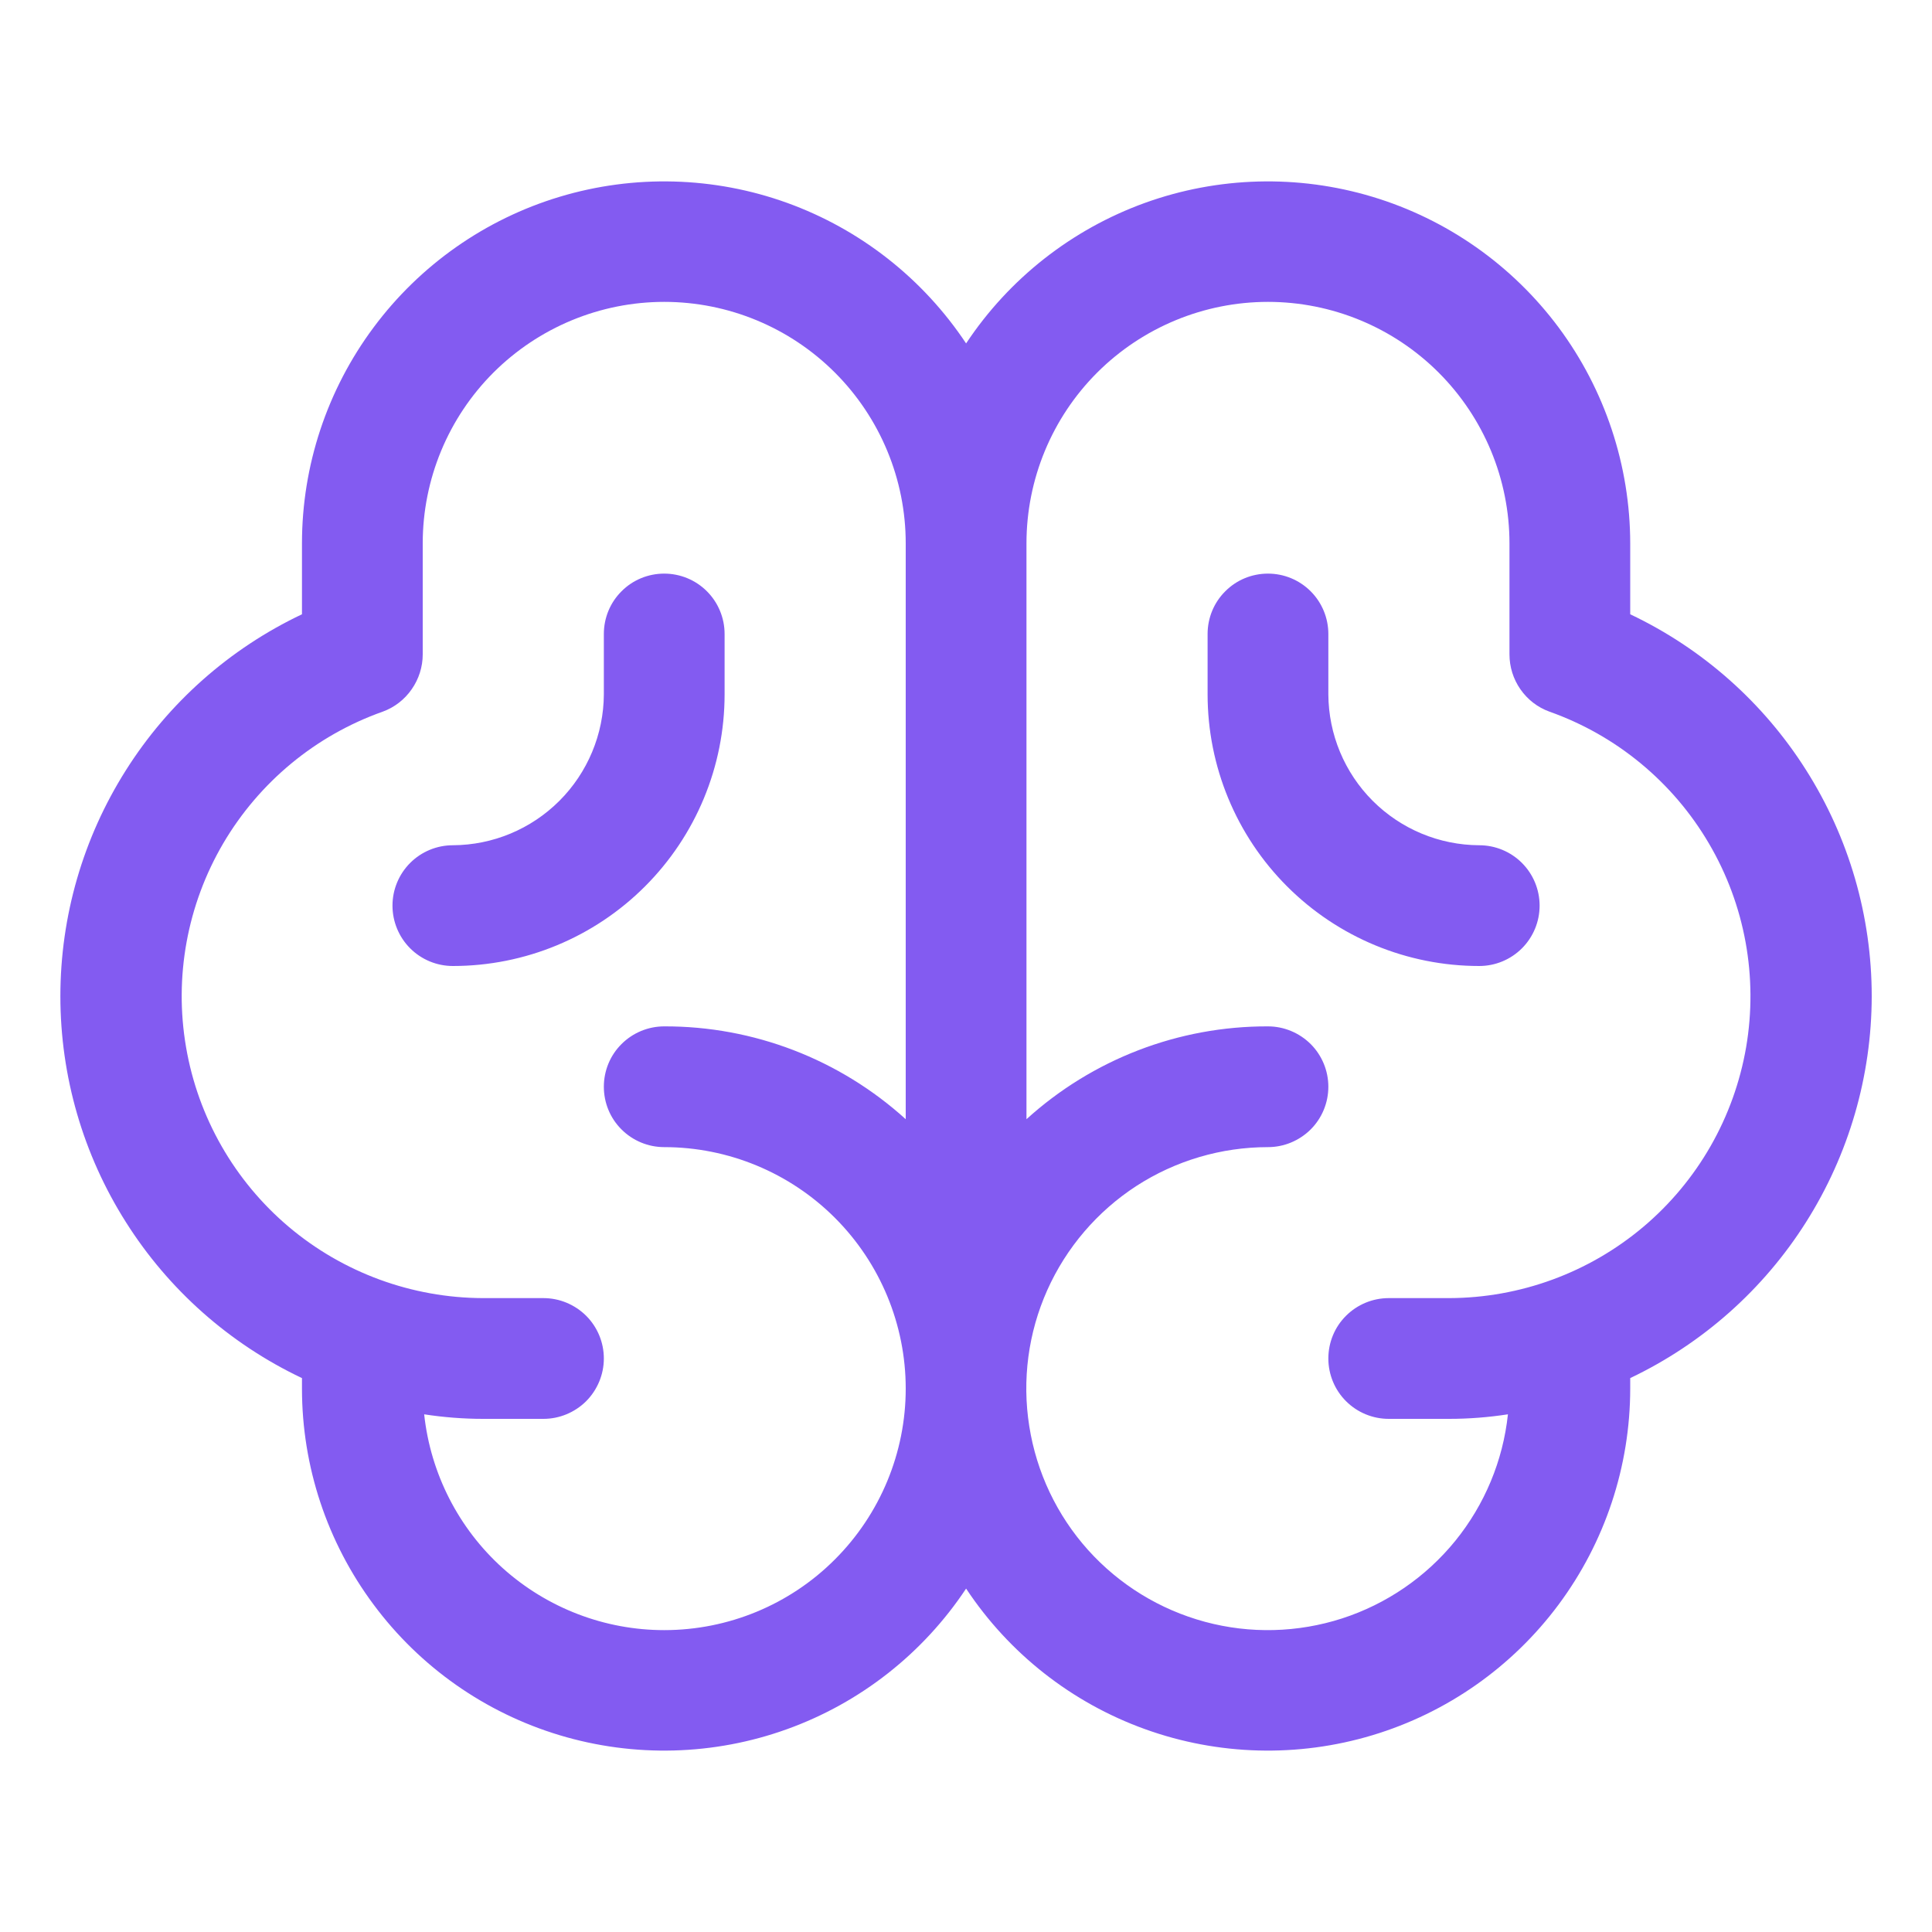 <svg width="20" height="20" viewBox="0 0 20 20" fill="none" xmlns="http://www.w3.org/2000/svg">
<path d="M19.376 10.313C19.376 9.485 19.141 8.674 18.698 7.974C18.256 7.274 17.624 6.714 16.876 6.359V5.625C16.875 4.82 16.615 4.036 16.135 3.39C15.654 2.744 14.978 2.269 14.207 2.037C13.436 1.805 12.61 1.827 11.853 2.1C11.095 2.374 10.446 2.884 10.001 3.555C9.555 2.884 8.906 2.374 8.148 2.1C7.391 1.827 6.565 1.805 5.794 2.037C5.023 2.269 4.347 2.744 3.867 3.39C3.386 4.036 3.126 4.82 3.126 5.625V6.359C2.377 6.714 1.745 7.274 1.303 7.974C0.86 8.674 0.625 9.485 0.625 10.313C0.625 11.141 0.86 11.952 1.303 12.651C1.745 13.351 2.377 13.911 3.126 14.266V14.375C3.126 15.181 3.386 15.964 3.867 16.61C4.347 17.257 5.023 17.731 5.794 17.963C6.565 18.195 7.391 18.173 8.148 17.9C8.906 17.627 9.555 17.117 10.001 16.445C10.446 17.117 11.095 17.627 11.853 17.9C12.61 18.173 13.436 18.195 14.207 17.963C14.978 17.731 15.654 17.257 16.135 16.61C16.615 15.964 16.875 15.181 16.876 14.375V14.266C17.623 13.91 18.255 13.35 18.697 12.65C19.139 11.951 19.375 11.14 19.376 10.313ZM6.876 16.875C6.259 16.875 5.664 16.646 5.205 16.234C4.747 15.822 4.457 15.254 4.391 14.641C4.593 14.672 4.797 14.688 5.001 14.688H5.626C5.791 14.688 5.95 14.622 6.068 14.505C6.185 14.387 6.251 14.228 6.251 14.063C6.251 13.897 6.185 13.738 6.068 13.621C5.95 13.504 5.791 13.438 5.626 13.438H5.001C4.264 13.436 3.552 13.175 2.989 12.7C2.427 12.225 2.05 11.566 1.926 10.84C1.801 10.114 1.938 9.367 2.31 8.732C2.683 8.097 3.267 7.613 3.962 7.367C4.083 7.323 4.188 7.242 4.262 7.135C4.336 7.029 4.376 6.903 4.376 6.774V5.625C4.376 4.962 4.639 4.326 5.108 3.857C5.577 3.389 6.213 3.125 6.876 3.125C7.539 3.125 8.175 3.389 8.643 3.857C9.112 4.326 9.376 4.962 9.376 5.625V11.586C8.691 10.965 7.8 10.622 6.876 10.625C6.71 10.625 6.551 10.691 6.434 10.808C6.316 10.925 6.251 11.084 6.251 11.25C6.251 11.416 6.316 11.575 6.434 11.692C6.551 11.809 6.71 11.875 6.876 11.875C7.539 11.875 8.175 12.139 8.643 12.607C9.112 13.076 9.376 13.712 9.376 14.375C9.376 15.038 9.112 15.674 8.643 16.143C8.175 16.612 7.539 16.875 6.876 16.875ZM15.001 13.438H14.376C14.21 13.438 14.051 13.504 13.934 13.621C13.816 13.738 13.751 13.897 13.751 14.063C13.751 14.228 13.816 14.387 13.934 14.505C14.051 14.622 14.21 14.688 14.376 14.688H15.001C15.205 14.688 15.408 14.672 15.61 14.641C15.559 15.121 15.369 15.576 15.065 15.951C14.76 16.326 14.353 16.605 13.893 16.754C13.434 16.902 12.941 16.915 12.474 16.789C12.007 16.663 11.587 16.405 11.264 16.046C10.941 15.686 10.73 15.241 10.655 14.764C10.579 14.286 10.644 13.797 10.841 13.356C11.038 12.915 11.359 12.54 11.764 12.277C12.169 12.015 12.642 11.875 13.126 11.875C13.291 11.875 13.45 11.809 13.568 11.692C13.685 11.575 13.751 11.416 13.751 11.25C13.751 11.084 13.685 10.925 13.568 10.808C13.45 10.691 13.291 10.625 13.126 10.625C12.201 10.622 11.31 10.965 10.626 11.586V5.625C10.626 4.962 10.889 4.326 11.358 3.857C11.827 3.389 12.463 3.125 13.126 3.125C13.789 3.125 14.425 3.389 14.893 3.857C15.362 4.326 15.626 4.962 15.626 5.625V6.774C15.626 6.903 15.665 7.029 15.739 7.135C15.813 7.242 15.918 7.323 16.04 7.367C16.734 7.613 17.319 8.097 17.691 8.732C18.064 9.367 18.2 10.114 18.076 10.84C17.951 11.566 17.575 12.225 17.012 12.7C16.449 13.175 15.737 13.436 15.001 13.438ZM4.688 10C4.522 10 4.363 9.934 4.246 9.817C4.129 9.7 4.063 9.541 4.063 9.375C4.063 9.209 4.129 9.05 4.246 8.933C4.363 8.816 4.522 8.75 4.688 8.75C5.102 8.748 5.498 8.583 5.791 8.29C6.083 7.998 6.249 7.601 6.251 7.188V6.563C6.251 6.397 6.316 6.238 6.434 6.121C6.551 6.003 6.71 5.938 6.876 5.938C7.041 5.938 7.2 6.003 7.318 6.121C7.435 6.238 7.501 6.397 7.501 6.563V7.188C7.501 7.934 7.204 8.649 6.677 9.176C6.149 9.704 5.434 10 4.688 10ZM15.938 9.375C15.938 9.541 15.872 9.7 15.755 9.817C15.638 9.934 15.479 10 15.313 10C14.567 10 13.852 9.704 13.324 9.176C12.797 8.649 12.501 7.934 12.501 7.188V6.563C12.501 6.397 12.566 6.238 12.684 6.121C12.801 6.003 12.96 5.938 13.126 5.938C13.291 5.938 13.45 6.003 13.568 6.121C13.685 6.238 13.751 6.397 13.751 6.563V7.188C13.753 7.601 13.918 7.998 14.21 8.29C14.503 8.583 14.899 8.748 15.313 8.75C15.479 8.75 15.638 8.816 15.755 8.933C15.872 9.05 15.938 9.209 15.938 9.375Z" fill="#835BF1"/>
</svg>

